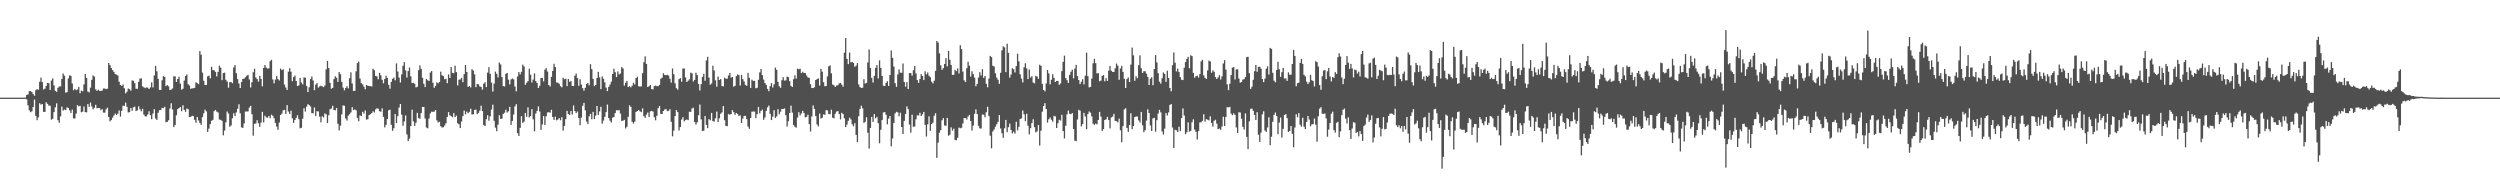 <svg xmlns="http://www.w3.org/2000/svg" width="1920" height="150"><path fill="#4f4f4f" d="M0 75h1v1H0zM1 75h1v1H1zM2 75h1v1H2zM3 75h1v1H3zM4 75h1v1H4zM5 75h1v1H5zM6 75h1v1H6zM7 75h1v1H7zM8 75h1v1H8zM9 75h1v1H9zM10 75h1v1H10zM11 75h1v1H11zM12 75h1v1H12zM13 75h1v1H13zM14 75h1v1H14zM15 75h1v1H15zM16 75h1v1H16zM17 75h1v1H17zM18 75h1v1H18zM19 74.876h1v1H19zM20 72.91h1v3.426H20zM21 72.56h1v8.354H21zM22 70.008h1v14.802H22zM23 69.997h1v16.194H23zM24 70.688h1v14.809H24zM25 72.311h1v9.874H25zM26 73.542h1v2.955H26zM27 69.278h1v19.774H27zM28 68.484h1v23.839H28zM29 68.937h1v21.234H29zM30 62.805h1v16.512H30zM31 59.573h1v20.79H31zM32 63.094h1v16.777H32zM33 68.722h1v17.185H33zM34 68.081h1v17.842H34zM35 66.028h1v12.515H35zM36 63.721h1v16.056H36zM37 63.876h1v17.173H37zM38 69.125h1v12.053H38zM39 61.867h1v30.018H39zM40 60.198h1v30.993H40zM41 65.561h1v20.556H41zM42 69.711h1v12.738H42zM43 70.507h1v8.837H43zM44 67.406h1v24.898H44zM45 66.385h1v27.876H45zM46 66.337h1v23.072H46zM47 60.745h1v21.124H47zM48 56.401h1v28.517H48zM49 58.17h1v25.878H49zM50 71.134h1v13.477H50zM51 70.745h1v11.694H51zM52 60.219h1v22.708H52zM53 57.873h1v26.894H53zM54 58.278h1v28.469H54zM55 64.071h1v20.105H55zM56 69.328h1v21.536H56zM57 68.253h1v22.802H57zM58 69.241h1v18.009H58zM59 68.692h1v12.049H59zM60 66.783h1v14.944H60zM61 71.56h1v9.719H61zM62 69.596h1v16.638H62zM63 70.136h1v15.603H63zM64 64.801h1v17.013H64zM65 56.875h1v29.222H65zM66 59.821h1v26.473H66zM67 70.223h1v9.716H67zM68 70.96h1v11.115H68zM69 67.31h1v11.426H69zM70 61.285h1v20.421H70zM71 57.9h1v26.045H71zM72 58.846h1v23.941H72zM73 68.584h1v11.886H73zM74 69.74h1v13.39H74zM75 68.864h1v14.028H75zM76 69.745h1v13.289H76zM77 69.846h1v14.843H77zM78 69.514h1v14.317H78zM79 67.939h1v18.542H79zM80 68.017h1v18.526H80zM81 68.456h1v15.47H81zM82 68.095h1v14.603H82zM83 48.39h1v41.451H83zM84 50.02h1v43.236H84zM85 52.286h1v39.908H85zM86 53.886h1v36.461H86zM87 55.183h1v33.543H87zM88 56.895h1v30.281H88zM89 57.305h1v31.071H89zM90 57.948h1v29.343H90zM91 62.73h1v22.058H91zM92 65.266h1v24.266H92zM93 65.959h1v19.178H93zM94 64.863h1v16.283H94zM95 67.811h1v13.539H95zM96 71.688h1v7.116H96zM97 70.418h1v11.657H97zM98 67.964h1v18.414H98zM99 68.53h1v17.599H99zM100 69.582h1v13.376H100zM101 61.777h1v23.31H101zM102 61.979h1v20.446H102zM103 63.835h1v18.107H103zM104 68.14h1v17.139H104zM105 68.216h1v16.558H105zM106 62.81h1v18.83H106zM107 60.347h1v23.587H107zM108 60.173h1v25.351H108zM109 66.286h1v17.201H109zM110 67.049h1v20.984H110zM111 67.673h1v21.646H111zM112 67.081h1v22.321H112zM113 67.371h1v20.515H113zM114 68.356h1v17.075H114zM115 67.147h1v21.257H115zM116 63.217h1v28.318H116zM117 67.142h1v20.06H117zM118 57.905h1v25.933H118zM119 50.574h1v40.412H119zM120 54.79h1v37.306H120zM121 60.583h1v26.054H121zM122 69.031h1v15.628H122zM123 69.118h1v15.42H123zM124 61.665h1v21.195H124zM125 58.527h1v24.559H125zM126 58.965h1v23.046H126zM127 66.156h1v27.727H127zM128 65.318h1v28.201H128zM129 66.293h1v26.118H129zM130 69.145h1v14.173H130zM131 68.809h1v10.522H131zM132 67.964h1v16.107H132zM133 58.637h1v38.982H133zM134 58.656h1v37.407H134zM135 63h1v25.521H135zM136 60.686h1v23.11H136zM137 58.967h1v24.056H137zM138 64.167h1v18.009H138zM139 68.873h1v16.537H139zM140 68.145h1v12.689H140zM141 61.88h1v22.522H141zM142 58.431h1v27.441H142zM143 57.138h1v26.221H143zM144 64.62h1v19.242H144zM145 65.712h1v24.189H145zM146 68.188h1v21.545H146zM147 67.838h1v21.085H147zM148 67.802h1v21.371H148zM149 67.493h1v24.532H149zM150 63.208h1v31.071H150zM151 63.844h1v26.031H151zM152 64.671h1v27.835H152zM153 39.194h1v55.186H153zM154 41.965h1v53.873H154zM155 55.824h1v34.065H155zM156 62.061h1v24.912H156zM157 65.339h1v18.888H157zM158 65.176h1v20.382H158zM159 58.61h1v42.646H159zM160 58.083h1v40.689H160zM161 60.155h1v35.175H161zM162 51.231h1v41.545H162zM163 53.831h1v38.215H163zM164 54.002h1v31.391H164zM165 55.188h1v29.256H165zM166 58.683h1v27.077H166zM167 55.181h1v31.24H167zM168 50.432h1v41.366H168zM169 51.979h1v40.103H169zM170 61.558h1v31.215H170zM171 56.133h1v47.805H171zM172 55.811h1v44.473H172zM173 61.267h1v32.687H173zM174 62.743h1v22.889H174zM175 67.31h1v19.954H175zM176 63.082h1v34.255H176zM177 63.048h1v33.321H177zM178 63.911h1v26.917H178zM179 51.823h1v35.225H179zM180 50.029h1v39.171H180zM181 56.22h1v30.135H181zM182 60.718h1v22.85H182zM183 64.112h1v15.981H183zM184 67.568h1v19.446H184zM185 63.048h1v34.724H185zM186 60.638h1v37.622H186zM187 60.416h1v34.415H187zM188 59.303h1v26.374H188zM189 58.184h1v27.468H189zM190 57.523h1v28.013H190zM191 61.011h1v21.618H191zM192 67.195h1v14.12H192zM193 63.132h1v24.562H193zM194 55.524h1v48.677H194zM195 52.849h1v42.282H195zM196 59.505h1v35.287H196zM197 60.759h1v31.543H197zM198 62.647h1v32.003H198zM199 58.337h1v39.107H199zM200 60.585h1v33.546H200zM201 66.284h1v19.625H201zM202 52.119h1v41.824H202zM203 49.926h1v38.942H203zM204 51.904h1v38.249H204zM205 52.618h1v37.741H205zM206 52.551h1v36.521H206zM207 46.951h1v43.813H207zM208 45.891h1v42.154H208zM209 60.988h1v27.917H209zM210 64.007h1v26.814H210zM211 61.137h1v33.25H211zM212 58.399h1v38.824H212zM213 60.766h1v38.936H213zM214 61.798h1v32.312H214zM215 52.707h1v35.617H215zM216 53.84h1v33.392H216zM217 53.238h1v31.552H217zM218 64.941h1v19.396H218zM219 67.163h1v20.339H219zM220 69.136h1v11.604H220zM221 55.019h1v30.645H221zM222 52.389h1v35.163H222zM223 55.069h1v29.97H223zM224 62.377h1v28.48H224zM225 59.258h1v35.088H225zM226 57.996h1v34.163H226zM227 62.144h1v28.35H227zM228 66.108h1v22.376H228zM229 65.529h1v25.965H229zM230 59.843h1v38.725H230zM231 63.364h1v34.766H231zM232 64.84h1v26.31H232zM233 59.429h1v23.715H233zM234 59.681h1v26.013H234zM235 66.021h1v15.894H235zM236 70.729h1v9.304H236zM237 66.994h1v13.729H237zM238 60.745h1v21.007H238zM239 58.784h1v28.054H239zM240 61.798h1v25.285H240zM241 69.271h1v13.25H241zM242 64.975h1v24.09H242zM243 63.918h1v21.485H243zM244 67.289h1v18.315H244zM245 66.337h1v23.28H245zM246 65.785h1v28.203H246zM247 66.305h1v23.031H247zM248 66.898h1v23.246H248zM249 65.71h1v21.371H249zM250 53.247h1v34.598H250zM251 46.745h1v47.791H251zM252 52.286h1v36.219H252zM253 63.661h1v20.256H253zM254 68.085h1v15.294H254zM255 67.465h1v13.767H255zM256 60.786h1v23.731H256zM257 58.614h1v26.132H257zM258 59.713h1v23.262H258zM259 62.872h1v32.225H259zM260 55.369h1v44.761H260zM261 57.01h1v39.515H261zM262 62.86h1v25.013H262zM263 67.271h1v13.74H263zM264 69.356h1v11.852H264zM265 67.619h1v23.376H265zM266 66.197h1v26.363H266zM267 67.884h1v20.911H267zM268 60.038h1v27.642H268zM269 55.593h1v30.725H269zM270 64.098h1v18.226H270zM271 69.8h1v14.692H271zM272 69.72h1v14.367H272zM273 54.792h1v29.927H273zM274 48.431h1v42.163H274zM275 47.303h1v45.85H275zM276 60.32h1v28.309H276zM277 63.922h1v25.161H277zM278 64.774h1v21.08H278zM279 66.547h1v20.671H279zM280 68.559h1v16.258H280zM281 65.293h1v26.551H281zM282 65.82h1v25.727H282zM283 66.062h1v22.344H283zM284 66.149h1v21.579H284zM285 66.412h1v20.508H285zM286 52.787h1v32.678H286zM287 53.913h1v32.454H287zM288 58.26h1v25.745H288zM289 58.667h1v24.534H289zM290 60.867h1v22.666H290zM291 55.909h1v29.515H291zM292 57.854h1v27.986H292zM293 61.23h1v21.952H293zM294 63.924h1v25.848H294zM295 60.686h1v37.141H295zM296 58.111h1v37.766H296zM297 59.875h1v31.598H297zM298 65.092h1v19.702H298zM299 68.088h1v16.127H299zM300 62.851h1v32.987H300zM301 60.53h1v39.929H301zM302 59.619h1v38.89H302zM303 61.718h1v25.862H303zM304 48.699h1v45.839H304zM305 54.934h1v34.287H305zM306 59.594h1v23.021H306zM307 63.309h1v16.569H307zM308 57.117h1v30.957H308zM309 50.48h1v46.059H309zM310 47.694h1v45.598H310zM311 54.021h1v34.665H311zM312 59.528h1v43.749H312zM313 54.575h1v53.781H313zM314 51.794h1v54.663H314zM315 58.607h1v38.153H315zM316 63.796h1v20.412H316zM317 63.581h1v29.666H317zM318 64.33h1v32.367H318zM319 67.122h1v27.132H319zM320 66.593h1v20.112H320zM321 53.915h1v36.789H321zM322 50.244h1v41.012H322zM323 52.92h1v33.9H323zM324 59.681h1v22.495H324zM325 64.3h1v17.846H325zM326 66.863h1v24.115H326zM327 60.596h1v37.338H327zM328 61.631h1v36.903H328zM329 62.212h1v28.803H329zM330 55.728h1v31.403H330zM331 54.575h1v31.172H331zM332 63.533h1v22.374H332zM333 67.454h1v18.24H333zM334 65.966h1v18.489H334zM335 63.268h1v29.156H335zM336 63.986h1v30.078H336zM337 62.904h1v30.639H337zM338 55.021h1v41.918H338zM339 57.861h1v40.066H339zM340 58.397h1v39.291H340zM341 60.855h1v35.603H341zM342 60.59h1v34.093H342zM343 63.844h1v25.974H343zM344 57.207h1v28.89H344zM345 59.919h1v28.608H345zM346 51.439h1v37.816H346zM347 55.911h1v34.134H347zM348 56.287h1v30.552H348zM349 50.411h1v39.478H349zM350 55.417h1v33.371H350zM351 65.575h1v29.05H351zM352 61.233h1v34.186H352zM353 60.97h1v37.37H353zM354 59.823h1v33.507H354zM355 63.107h1v26.061H355zM356 56.95h1v28.006H356zM357 49.935h1v37.896H357zM358 55.298h1v30.403H358zM359 66.701h1v20.302H359zM360 66.09h1v19.84H360zM361 67.101h1v16.425H361zM362 53.162h1v34.795H362zM363 54.158h1v33.577H363zM364 57.063h1v27.482H364zM365 66.904h1v17.235H365zM366 64.442h1v23.22H366zM367 64.739h1v21.946H367zM368 66.378h1v18.579H368zM369 66.721h1v14.466H369zM370 68.829h1v16.526H370zM371 64.243h1v31.806H371zM372 63.222h1v33.61H372zM373 66.884h1v24.637H373zM374 55.808h1v32.712H374zM375 51.551h1v41.192H375zM376 56.671h1v32.605H376zM377 63.46h1v20.588H377zM378 70.326h1v10.069H378zM379 64.243h1v28.526H379zM380 54.984h1v43.019H380zM381 56.671h1v44.099H381zM382 59.45h1v36.301H382zM383 48.006h1v40.458H383zM384 49.459h1v41.847H384zM385 59.209h1v31.962H385zM386 66.083h1v21.405H386zM387 66.408h1v20.183H387zM388 56.685h1v27.597H388zM389 56.026h1v30.414H389zM390 61.178h1v24.319H390zM391 64.842h1v17.198H391zM392 61.004h1v34.896H392zM393 60.191h1v32.664H393zM394 60.995h1v26.958H394zM395 66.447h1v15.26H395zM396 70.155h1v9.879H396zM397 58.662h1v43.578H397zM398 55.334h1v49.071H398zM399 57.092h1v41.094H399zM400 55.122h1v34.134H400zM401 49.638h1v44.717H401zM402 51.059h1v42.355H402zM403 65.112h1v21.6H403zM404 63.499h1v26.132H404zM405 62.29h1v20.204H405zM406 52.718h1v37.42H406zM407 57.321h1v31.762H407zM408 63.345h1v20.478H408zM409 61.084h1v30.572H409zM410 56.362h1v44.5H410zM411 62.27h1v24.946H411zM412 63.737h1v21.414H412zM413 67.511h1v14.179H413zM414 65.92h1v19.76H414zM415 59.962h1v39.776H415zM416 59.823h1v35.784H416zM417 62.549h1v26.583H417zM418 53.515h1v42.451H418zM419 52.302h1v36.988H419zM420 54.918h1v31.437H420zM421 65.311h1v20.913H421zM422 66.408h1v20.142H422zM423 59.015h1v25.312H423zM424 54.467h1v35.406H424zM425 48.988h1v43.099H425zM426 51.51h1v38.164H426zM427 63.302h1v29.101H427zM428 63.519h1v28.277H428zM429 64.355h1v26.356H429zM430 66.179h1v26.164H430zM431 67.069h1v22.962H431zM432 59.692h1v40.625H432zM433 60.828h1v35.873H433zM434 60.416h1v31.147H434zM435 66.138h1v19.027H435zM436 60.619h1v26.915H436zM437 62.823h1v25.37H437zM438 62.258h1v22.98H438zM439 66.03h1v21.936H439zM440 66.076h1v14.9H440zM441 58.154h1v27.125H441zM442 56.488h1v30.396H442zM443 59.935h1v25.717H443zM444 65.886h1v24.752H444zM445 60.883h1v35.267H445zM446 64.909h1v25.399H446zM447 67.669h1v13.573H447zM448 69.612h1v9.403H448zM449 67.454h1v17.301H449zM450 64.586h1v28.744H450zM451 63.709h1v31.561H451zM452 65.476h1v23.88H452zM453 49.299h1v38.139H453zM454 53.112h1v38.508H454zM455 60.503h1v25.406H455zM456 66.204h1v25.228H456zM457 65.261h1v23.555H457zM458 59.882h1v21.524H458zM459 55.195h1v33.062H459zM460 59.466h1v26.1H460zM461 68.463h1v13.532H461zM462 58.653h1v36.326H462zM463 60.53h1v32.101H463zM464 63.224h1v26.551H464zM465 67.289h1v18.821H465zM466 69.939h1v10.417H466zM467 66.765h1v23.887H467zM468 64.874h1v27.869H468zM469 62.677h1v31.433H469zM470 56.834h1v33.573H470zM471 52.769h1v37.027H471zM472 55.431h1v31.408H472zM473 59.175h1v25.452H473zM474 54.845h1v30.011H474zM475 57.122h1v27.436H475zM476 56.422h1v30.847H476zM477 51.558h1v41.339H477zM478 52.606h1v40.08H478zM479 65.758h1v26.228H479zM480 63.499h1v35.166H480zM481 62.107h1v35.214H481zM482 66.852h1v22.859H482zM483 66.163h1v14.788H483zM484 67.046h1v15.065H484zM485 65.84h1v27.716H485zM486 63.533h1v31.38H486zM487 64.854h1v28.563H487zM488 59.93h1v26.02H488zM489 58.93h1v26.384H489zM490 66.238h1v18.219H490zM491 66.479h1v19.032H491zM492 66.357h1v19.746H492zM493 56.241h1v26.976H493zM494 47.763h1v41.442H494zM495 43.284h1v47.203H495zM496 49.123h1v38.855H496zM497 66.804h1v19.622H497zM498 66.216h1v23.63H498zM499 65.24h1v20.339H499zM500 68.39h1v16.748H500zM501 68.665h1v17.041H501zM502 66.163h1v23.907H502zM503 65.689h1v26.72H503zM504 66.188h1v22.754H504zM505 66.209h1v16.908H505zM506 65.179h1v16.285H506zM507 60.482h1v26.972H507zM508 59.649h1v27.883H508zM509 56.248h1v29H509zM510 57.527h1v26.656H510zM511 57.763h1v25.905H511zM512 57.47h1v27.906H512zM513 58.047h1v27.121H513zM514 60.404h1v23.472H514zM515 63.416h1v30.121H515zM516 52.576h1v52.14H516zM517 56.948h1v43.417H517zM518 64.011h1v25.18H518zM519 67.747h1v16.793H519zM520 68.873h1v17.231H520zM521 60.768h1v39.483H521zM522 59.972h1v37.608H522zM523 62.743h1v29.119H523zM524 52.558h1v37.452H524zM525 52.592h1v40.629H525zM526 59.47h1v32.779H526zM527 62.997h1v28.732H527zM528 61.961h1v30.286H528zM529 60.88h1v24.935H529zM530 55.815h1v30.08H530zM531 56.387h1v26.965H531zM532 62.542h1v20.215H532zM533 61.338h1v32.376H533zM534 55.811h1v39.906H534zM535 57.642h1v36.306H535zM536 64.462h1v24.056H536zM537 69.484h1v10.819H537zM538 64.62h1v27.063H538zM539 59.019h1v41.65H539zM540 56.664h1v43.687H540zM541 61.981h1v27.084H541zM542 46.367h1v49.59H542zM543 43.627h1v54.772H543zM544 59.587h1v31.886H544zM545 65.023h1v27.32H545zM546 64.098h1v22.621H546zM547 50.462h1v42.543H547zM548 54.094h1v39.192H548zM549 61.713h1v29.165H549zM550 66.575h1v19.133H550zM551 58.802h1v34.91H551zM552 61.427h1v29.444H552zM553 60.725h1v26.628H553zM554 65.98h1v20.339H554zM555 66.38h1v15.061H555zM556 59.649h1v32.733H556zM557 60.441h1v36.253H557zM558 60.468h1v36.455H558zM559 57.932h1v29.73H559zM560 55.996h1v32.076H560zM561 59.669h1v27.919H561zM562 59.072h1v25.532H562zM563 66.573h1v19.597H563zM564 65.879h1v22.303H564zM565 58.482h1v28.315H565zM566 57.159h1v30.469H566zM567 57.74h1v31.366H567zM568 65.671h1v22.9H568zM569 57.507h1v36.935H569zM570 60.773h1v30.291H570zM571 62.56h1v26.503H571zM572 65.204h1v23.731H572zM573 65.913h1v25.573H573zM574 55.959h1v41.215H574zM575 59.791h1v39.135H575zM576 67.527h1v23.097H576zM577 61.185h1v24.575H577zM578 62.114h1v23.509H578zM579 62.057h1v23.669H579zM580 67.804h1v22.973H580zM581 67.447h1v20.215H581zM582 61.301h1v20.803H582zM583 55.627h1v31.462H583zM584 52.968h1v32.199H584zM585 57.699h1v26.47H585zM586 61.091h1v30.9H586zM587 63.75h1v26.427H587zM588 65.183h1v19.963H588zM589 68.255h1v14.184H589zM590 70.017h1v11.067H590zM591 66.17h1v21.218H591zM592 63.81h1v28.418H592zM593 67.149h1v22.47H593zM594 64.753h1v19.879H594zM595 51.942h1v38.558H595zM596 53.625h1v35.786H596zM597 62.865h1v20.998H597zM598 66.307h1v21.437H598zM599 67.451h1v18.334H599zM600 61.608h1v22.076H600zM601 59.296h1v24.438H601zM602 61.892h1v21.36H602zM603 61.679h1v26.732H603zM604 58.816h1v38.338H604zM605 59.271h1v33.848H605zM606 62.299h1v24.5H606zM607 65.927h1v15.212H607zM608 66.836h1v19.634H608zM609 60.828h1v35.219H609zM610 57.845h1v39.551H610zM611 60.363h1v37.707H611zM612 52.698h1v37.615H612zM613 53.206h1v32.971H613zM614 52.748h1v35.937H614zM615 56.092h1v31.05H615zM616 55.112h1v30.018H616zM617 56.133h1v30.826H617zM618 56.087h1v34.063H618zM619 58.01h1v31.701H619zM620 59.45h1v28.604H620zM621 59.827h1v35.516H621zM622 64.648h1v36.366H622zM623 67.605h1v21.859H623zM624 67.648h1v13.323H624zM625 67.014h1v16.626H625zM626 61.43h1v27.718H626zM627 60.78h1v34.74H627zM628 60.219h1v36.876H628zM629 65.696h1v21.508H629zM630 52.915h1v38.121H630zM631 55.099h1v35.315H631zM632 63.128h1v24.749H632zM633 66.273h1v21.9H633zM634 65.996h1v18.51H634zM635 58.674h1v26.2H635zM636 50.878h1v36.667H636zM637 50.205h1v37.56H637zM638 56.31h1v27.91H638zM639 64.922h1v25.505H639zM640 65.511h1v25.381H640zM641 66.765h1v20.588H641zM642 65.703h1v20.011H642zM643 65.433h1v19.876H643zM644 64.053h1v23.488H644zM645 63.647h1v28.043H645zM646 64.964h1v21.685H646zM647 66.55h1v21.032H647zM648 40.441h1v50.457H648zM649 29.226h1v68.379H649zM650 45.2h1v50.469H650zM651 49.274h1v43.486H651zM652 40.343h1v50.084H652zM653 47.923h1v43.834H653zM654 47.514h1v47.988H654zM655 48.347h1v48.698H655zM656 51.254h1v43.342H656zM657 50.434h1v53.216H657zM658 48.45h1v60.657H658zM659 64.854h1v24.42H659zM660 66.866h1v16.789H660zM661 67.589h1v13.589H661zM662 67.326h1v15.855H662zM663 60.832h1v33.516H663zM664 64.16h1v29.375H664zM665 63.661h1v26.391H665zM666 47.928h1v53.987H666zM667 38.068h1v76.056H667zM668 52.107h1v46.157H668zM669 59.816h1v29.991H669zM670 63.366h1v30.259H670zM671 58.278h1v29.384H671zM672 52.128h1v38.746H672zM673 50.02h1v39.734H673zM674 60.214h1v34.422H674zM675 46.319h1v63.719H675zM676 52.112h1v47.51H676zM677 58.326h1v33.763H677zM678 65.852h1v20.508H678zM679 66.042h1v20.009H679zM680 63.696h1v24.47H680zM681 62.363h1v33.115H681zM682 65.989h1v25.148H682zM683 57.584h1v31.522H683zM684 38.741h1v73.616H684zM685 44.424h1v61.902H685zM686 51.118h1v43.316H686zM687 63.911h1v23.204H687zM688 66.724h1v19.137H688zM689 57.211h1v29.096H689zM690 53.252h1v36.024H690zM691 55.817h1v30.751H691zM692 55.898h1v41.625H692zM693 48.759h1v54.161H693zM694 63.011h1v29.89H694zM695 66.554h1v20.927H695zM696 63.02h1v18.698H696zM697 68.374h1v15.505H697zM698 56.14h1v39.531H698zM699 56.099h1v45.77H699zM700 58.104h1v30.037H700zM701 53.941h1v43.468H701zM702 50.755h1v46.349H702zM703 56.431h1v35.216H703zM704 61.466h1v27.127H704zM705 63.579h1v25.155H705zM706 60.693h1v25.949H706zM707 56.93h1v32.202H707zM708 58.392h1v29.405H708zM709 61.494h1v24.475H709zM710 54.783h1v41.103H710zM711 57.124h1v47.711H711zM712 55.639h1v39.835H712zM713 58.161h1v31.206H713zM714 59.324h1v41.177H714zM715 62.743h1v32.495H715zM716 63.986h1v30.289H716zM717 61.94h1v26.997H717zM718 54.446h1v32.529H718zM719 31.476h1v89.755H719zM720 32.693h1v76.823H720zM721 40.936h1v60.975H721zM722 50.189h1v49.691H722zM723 53.59h1v38.821H723zM724 52.4h1v38.35H724zM725 49.084h1v47.272H725zM726 44.632h1v51.993H726zM727 50.947h1v39.624H727zM728 39.1h1v65.157H728zM729 45.861h1v57.585H729zM730 49.878h1v47.917H730zM731 57.495h1v42.877H731zM732 57.461h1v41.38H732zM733 53.652h1v53.793H733zM734 54.609h1v53.106H734zM735 52.599h1v53.161H735zM736 56.445h1v41.573H736zM737 34.689h1v63.818H737zM738 37.756h1v60.355H738zM739 54.984h1v39.874H739zM740 61.704h1v29.034H740zM741 63.046h1v27.613H741zM742 52.375h1v39.407H742zM743 47.415h1v42.076H743zM744 50.411h1v37.864H744zM745 58.85h1v34.095H745zM746 54.721h1v45.555H746zM747 56.914h1v39.497H747zM748 59.669h1v27.704H748zM749 66.179h1v17.862H749zM750 64.444h1v23.122H750zM751 59.546h1v37.089H751zM752 55.433h1v43.104H752zM753 57.948h1v40.797H753zM754 53.139h1v34.82H754zM755 59.827h1v28.238H755zM756 58.367h1v31.723H756zM757 64.35h1v21.815H757zM758 67.042h1v14.974H758zM759 60.333h1v28.826H759zM760 42.886h1v61.316H760zM761 43.863h1v70.062H761zM762 50.542h1v50.421H762zM763 51.018h1v48.389H763zM764 56.31h1v40.991H764zM765 59.605h1v35.839H765zM766 61.26h1v32.291H766zM767 64.348h1v24.083H767zM768 55.918h1v42.738H768zM769 38.718h1v63.637H769zM770 35.6h1v70.222H770zM771 36.415h1v62.16H771zM772 55.399h1v36.704H772zM773 33.611h1v67.857H773zM774 40.624h1v57.068H774zM775 59.573h1v35.399H775zM776 57.253h1v42.55H776zM777 52.428h1v50.041H777zM778 53.126h1v47.986H778zM779 55.648h1v46.938H779zM780 50.716h1v42.783H780zM781 41.24h1v58.922H781zM782 47.127h1v50.325H782zM783 57.042h1v34.39H783zM784 60.313h1v30.554H784zM785 63.304h1v21.563H785zM786 51.679h1v36.145H786zM787 48.585h1v44.44H787zM788 52.531h1v34.882H788zM789 60.748h1v35.777H789zM790 53.327h1v49.844H790zM791 59.525h1v38.908H791zM792 58.525h1v35.969H792zM793 63.384h1v28.196H793zM794 64.011h1v33.681H794zM795 58.244h1v43.461H795zM796 58.802h1v42.097H796zM797 60.498h1v35.48H797zM798 49.711h1v62.101H798zM799 50.576h1v49.835H799zM800 64.41h1v21.348H800zM801 69.065h1v12.41H801zM802 70.189h1v9H802zM803 64.08h1v19.684H803zM804 53.773h1v40.389H804zM805 56.39h1v35.225H805zM806 64.746h1v25.464H806zM807 61.244h1v30.7H807zM808 57.044h1v36.461H808zM809 59.816h1v29.197H809zM810 62.968h1v26.416H810zM811 62.176h1v36.109H811zM812 62.089h1v32.577H812zM813 65.131h1v26.894H813zM814 64.105h1v28.51H814zM815 54.636h1v33.522H815zM816 47.539h1v53.154H816zM817 42.723h1v63.605H817zM818 59.976h1v36.523H818zM819 61.585h1v26.26H819zM820 63.629h1v21.279H820zM821 57.509h1v29.856H821zM822 55.163h1v32.618H822zM823 53.563h1v33.264H823zM824 60.146h1v38.911H824zM825 52.755h1v55.205H825zM826 49.839h1v58.606H826zM827 58.438h1v33.337H827zM828 61.501h1v22.818H828zM829 64.572h1v20.43H829zM830 62.764h1v34.328H830zM831 60.867h1v34.479H831zM832 64.801h1v21.904H832zM833 58.118h1v31.307H833zM834 40.388h1v58.814H834zM835 58.539h1v29.062H835zM836 67.085h1v18.508H836zM837 66.749h1v19.819H837zM838 60.363h1v29.105H838zM839 48.647h1v46.319H839zM840 45.163h1v50.714H840zM841 48.461h1v46.418H841zM842 56.362h1v39.199H842zM843 56.227h1v35.873H843zM844 62.421h1v23.472H844zM845 61.887h1v27.665H845zM846 58.296h1v42.296H846zM847 57.664h1v41.506H847zM848 62.405h1v29.751H848zM849 60.004h1v31.618H849zM850 62.185h1v27.588H850zM851 54.202h1v37.986H851zM852 50.64h1v47.963H852zM853 54.339h1v35.855H853zM854 55.213h1v34.333H854zM855 55.312h1v32.113H855zM856 52.499h1v40.316H856zM857 48.814h1v44.246H857zM858 50.439h1v43.545H858zM859 61.26h1v29.867H859zM860 52.59h1v47.469H860zM861 50.519h1v58.778H861zM862 55.247h1v41.689H862zM863 60.539h1v23.417H863zM864 67.58h1v15.548H864zM865 60.793h1v37.464H865zM866 59.505h1v41.769H866zM867 62.968h1v33.079H867zM868 49.59h1v37.404H868zM869 36.546h1v62.666H869zM870 42.494h1v54.337H870zM871 62.057h1v27.846H871zM872 58.447h1v30.996H872zM873 60.086h1v29.432H873zM874 50.077h1v42.346H874zM875 42.48h1v51.636H875zM876 52.437h1v33.525H876zM877 56.087h1v40.103H877zM878 54.675h1v46.924H878zM879 54.742h1v45.244H879zM880 56.586h1v36.029H880zM881 59.058h1v24.926H881zM882 65.293h1v21.513H882zM883 60.491h1v35.846H883zM884 59.399h1v41.202H884zM885 65.44h1v25.482H885zM886 53.036h1v37.48H886zM887 42.304h1v58.814H887zM888 47.958h1v44.365H888zM889 56.202h1v31.023H889zM890 62.67h1v21.691H890zM891 64.215h1v22.11H891zM892 60.1h1v40.879H892zM893 55.6h1v47.727H893zM894 56.795h1v42.046H894zM895 62.869h1v23.983H895zM896 54.33h1v34.372H896zM897 59.903h1v26.418H897zM898 67.593h1v12.998H898zM899 70.104h1v9.819H899zM900 50.095h1v47.839H900zM901 40.308h1v73.42H901zM902 48.168h1v51.501H902zM903 54.817h1v45.255H903zM904 52.718h1v48.631H904zM905 55.334h1v41.989H905zM906 59.244h1v41.534H906zM907 61.26h1v29.419H907zM908 61.487h1v21.771H908zM909 52h1v36.722H909zM910 47.598h1v55.443H910zM911 45.186h1v56.386H911zM912 43.625h1v50.343H912zM913 52.428h1v48.679H913zM914 42.458h1v58.013H914zM915 43.098h1v50.748H915zM916 55.978h1v35.692H916zM917 59.708h1v39.806H917zM918 58.514h1v42.754H918zM919 58.049h1v49.101H919zM920 59.528h1v41.193H920zM921 56.873h1v37.203H921zM922 47.173h1v46.663H922zM923 45.941h1v46.866H923zM924 57.907h1v29.844H924zM925 59.834h1v33.589H925zM926 60.693h1v30.819H926zM927 54.066h1v37.885H927zM928 46.527h1v45.923H928zM929 47.214h1v42.135H929zM930 55.87h1v38.556H930zM931 54.016h1v43.2H931zM932 55.14h1v37.62H932zM933 59.209h1v32.749H933zM934 60.661h1v34.326H934zM935 59.443h1v39.755H935zM936 57.74h1v40.971H936zM937 61.015h1v38.741H937zM938 58.644h1v38.515H938zM939 48.717h1v40.936H939zM940 46.195h1v50.606H940zM941 53.442h1v36.34H941zM942 64.787h1v17.56H942zM943 69.232h1v13.269H943zM944 64.32h1v17.75H944zM945 57.669h1v29.57H945zM946 51.931h1v36.541H946zM947 51.537h1v35.482H947zM948 61.011h1v27.244H948zM949 53.293h1v44.607H949zM950 53.252h1v48.872H950zM951 60.39h1v25.816H951zM952 63.501h1v22.939H952zM953 62.906h1v28.345H953zM954 61.139h1v36.258H954zM955 60.78h1v38.716H955zM956 59.134h1v27.97H956zM957 43.881h1v61.213H957zM958 43.584h1v70.925H958zM959 56.158h1v37.006H959zM960 68.227h1v15.372H960zM961 66.63h1v16.782H961zM962 61.23h1v23.873H962zM963 54.678h1v33.593H963zM964 49.853h1v42.268H964zM965 55.106h1v31.087H965zM966 51.377h1v52.076H966zM967 51.27h1v57.757H967zM968 52.721h1v49.133H968zM969 60.647h1v27.192H969zM970 63.068h1v22.419H970zM971 60.342h1v39.886H971zM972 52.778h1v48.51H972zM973 50.947h1v46.96H973zM974 57.253h1v32.818H974zM975 36.754h1v74.775H975zM976 37.516h1v67.471H976zM977 55.923h1v37.622H977zM978 61.887h1v26.384H978zM979 63.174h1v23.317H979zM980 53.684h1v35.388H980zM981 47.429h1v55.621H981zM982 53.172h1v40.982H982zM983 59.026h1v31.254H983zM984 55.383h1v50.309H984zM985 52.107h1v46.883H985zM986 60.303h1v28.054H986zM987 60.141h1v27.489H987zM988 62.084h1v28.689H988zM989 55.545h1v45.812H989zM990 57.415h1v43.184H990zM991 57.339h1v39.421H991zM992 49.173h1v53.598H992zM993 38.319h1v74.713H993zM994 42.979h1v54.941H994zM995 66.229h1v21.527H995zM996 63.842h1v26.207H996zM997 63.474h1v23.413H997zM998 48.262h1v47.521H998zM999 45.273h1v52H999zM1000 49.036h1v41.359H1000zM1001 57.461h1v39.84H1001zM1002 58.676h1v40.449H1002zM1003 62.716h1v30.897H1003zM1004 64.506h1v24.573H1004zM1005 63.167h1v28.638H1005zM1006 57.433h1v39.531H1006zM1007 61.583h1v33.96H1007zM1008 62.276h1v33.04H1008zM1009 66.38h1v24.64H1009zM1010 47.001h1v48.748H1010zM1011 47.708h1v61.149H1011zM1012 51.08h1v38.267H1012zM1013 65.307h1v18.167H1013zM1014 68.992h1v13.342H1014zM1015 58.566h1v28.78H1015zM1016 54.188h1v33.284H1016zM1017 53.833h1v33.236H1017zM1018 60.796h1v30.147H1018zM1019 54.742h1v50.25H1019zM1020 52.167h1v47.295H1020zM1021 58.731h1v35.786H1021zM1022 62.501h1v24.866H1022zM1023 59.2h1v26.578H1023zM1024 59.754h1v40.183H1024zM1025 55.405h1v46.423H1025zM1026 56.779h1v37.514H1026zM1027 43.916h1v49.629H1027zM1028 40.922h1v64.477H1028zM1029 43.348h1v57.597H1029zM1030 59.5h1v28.931H1030zM1031 64.604h1v19.714H1031zM1032 60.477h1v22.895H1032zM1033 49.894h1v41.22H1033zM1034 43.08h1v51.801H1034zM1035 48.154h1v41.982H1035zM1036 52.835h1v47.123H1036zM1037 49.07h1v57.629H1037zM1038 52.522h1v46.196H1038zM1039 59.425h1v34.418H1039zM1040 53.435h1v40.847H1040zM1041 53.867h1v48.21H1041zM1042 56.49h1v44.798H1042zM1043 55.035h1v49.742H1043zM1044 58.708h1v42.019H1044zM1045 41.59h1v61.366H1045zM1046 39.182h1v69.039H1046zM1047 49.638h1v47.217H1047zM1048 59.342h1v36.354H1048zM1049 59.727h1v30.593H1049zM1050 60.381h1v27.658H1050zM1051 48.711h1v44.809H1051zM1052 48.2h1v43.932H1052zM1053 59.372h1v29.27H1053zM1054 45.049h1v64.328H1054zM1055 44.307h1v61.325H1055zM1056 49.825h1v45.182H1056zM1057 60.674h1v30.14H1057zM1058 58.182h1v32.367H1058zM1059 53.632h1v44.212H1059zM1060 54.149h1v50.595H1060zM1061 54.7h1v44.182H1061zM1062 61.631h1v28.283H1062zM1063 49.601h1v49.757H1063zM1064 51.958h1v47.015H1064zM1065 57.555h1v36.48H1065zM1066 57.82h1v31.211H1066zM1067 57.392h1v29.924H1067zM1068 57.655h1v29.549H1068zM1069 51.473h1v35.994H1069zM1070 57.28h1v31.002H1070zM1071 66.195h1v17.327H1071zM1072 43.426h1v52.776H1072zM1073 44.071h1v53.559H1073zM1074 57.15h1v39.114H1074zM1075 60.638h1v37.897H1075zM1076 62.347h1v34.413H1076zM1077 56.694h1v44.541H1077zM1078 54.939h1v41.884H1078zM1079 61.729h1v37.675H1079zM1080 61.718h1v28.157H1080zM1081 40.253h1v62.371H1081zM1082 42.009h1v67.608H1082zM1083 50.182h1v38.917H1083zM1084 63.11h1v23.202H1084zM1085 65.705h1v18.066H1085zM1086 55.531h1v40.071H1086zM1087 48.356h1v46.404H1087zM1088 49.986h1v42.724H1088zM1089 55.364h1v43.186H1089zM1090 50.324h1v56.599H1090zM1091 54.803h1v53.676H1091zM1092 60.8h1v36.945H1092zM1093 58.722h1v31.712H1093zM1094 62.027h1v27.711H1094zM1095 58.239h1v43.683H1095zM1096 58.981h1v38.693H1096zM1097 58.022h1v28.546H1097zM1098 38.505h1v62.204H1098zM1099 39.095h1v68.782H1099zM1100 52.842h1v39.219H1100zM1101 63.865h1v20.034H1101zM1102 66.586h1v16.963H1102zM1103 58.459h1v28.537H1103zM1104 48.315h1v47.018H1104zM1105 44.712h1v53.538H1105zM1106 60.301h1v32.017H1106zM1107 44.053h1v85.475H1107zM1108 32.165h1v88.295H1108zM1109 54.263h1v45.454H1109zM1110 60.065h1v27.947H1110zM1111 61.098h1v27.764H1111zM1112 56.692h1v43.024H1112zM1113 57.232h1v47.377H1113zM1114 59.122h1v33.957H1114zM1115 60.26h1v29.844H1115zM1116 35.989h1v78.872H1116zM1117 43.607h1v56.635H1117zM1118 59.827h1v31.3H1118zM1119 64.368h1v21.717H1119zM1120 63.876h1v21.79H1120zM1121 38.747h1v60.16H1121zM1122 38.393h1v61.238H1122zM1123 49.429h1v50.279H1123zM1124 56.598h1v42.978H1124zM1125 52.016h1v49.975H1125zM1126 43.094h1v58.345H1126zM1127 59.445h1v34.969H1127zM1128 59.209h1v31.392H1128zM1129 61.402h1v30.275H1129zM1130 52.087h1v51.522H1130zM1131 55.426h1v42.319H1131zM1132 58.125h1v37.134H1132zM1133 49.368h1v45.841H1133zM1134 47.649h1v61.781H1134zM1135 51.485h1v46.734H1135zM1136 58.708h1v31.215H1136zM1137 53.176h1v38.54H1137zM1138 56.087h1v38.455H1138zM1139 53.597h1v42.58H1139zM1140 52.728h1v40.471H1140zM1141 56.68h1v33.25H1141zM1142 54.364h1v41.655H1142zM1143 56.005h1v38.313H1143zM1144 60.704h1v28.402H1144zM1145 59.713h1v29.826H1145zM1146 60.766h1v30.046H1146zM1147 60.59h1v36.748H1147zM1148 57.619h1v40.204H1148zM1149 62.244h1v37.794H1149zM1150 64.677h1v24.333H1150zM1151 52.563h1v51.371H1151zM1152 44.572h1v67.123H1152zM1153 64.151h1v20.167H1153zM1154 68.351h1v14.587H1154zM1155 68.552h1v11.865H1155zM1156 53.778h1v32.952H1156zM1157 56.637h1v30.069H1157zM1158 55.447h1v30.304H1158zM1159 62.306h1v26.496H1159zM1160 46.916h1v57.535H1160zM1161 50.684h1v51.092H1161zM1162 58.802h1v31.316H1162zM1163 65.774h1v18.965H1163zM1164 60.612h1v26.926H1164zM1165 52.739h1v47.301H1165zM1166 52.174h1v52.104H1166zM1167 57.644h1v36.885H1167zM1168 53.881h1v42.314H1168zM1169 33.664h1v69.318H1169zM1170 51.851h1v42.744H1170zM1171 64.066h1v21.559H1171zM1172 67.479h1v14.241H1172zM1173 64.6h1v16.899H1173zM1174 52.638h1v39.915H1174zM1175 46.124h1v51.279H1175zM1176 54.451h1v34.559H1176zM1177 58.825h1v31.401H1177zM1178 51.686h1v48.933H1178zM1179 55.607h1v37.89H1179zM1180 57.623h1v32.433H1180zM1181 53.213h1v44.582H1181zM1182 57.172h1v41.046H1182zM1183 51.842h1v49.034H1183zM1184 46.964h1v62.291H1184zM1185 58.488h1v40.007H1185zM1186 53.643h1v41.339H1186zM1187 32.7h1v70.084H1187zM1188 43.348h1v55.39H1188zM1189 59.976h1v27.155H1189zM1190 60.18h1v31.909H1190zM1191 61.015h1v24.953H1191zM1192 56.145h1v33.932H1192zM1193 49.814h1v47.024H1193zM1194 60.047h1v27.221H1194zM1195 57.751h1v45.31H1195zM1196 50.526h1v56.496H1196zM1197 52.233h1v44.717H1197zM1198 55.021h1v33.843H1198zM1199 58.541h1v28.535H1199zM1200 59.157h1v34.388H1200zM1201 53.245h1v41.337H1201zM1202 55.419h1v43.616H1202zM1203 63.494h1v27.162H1203zM1204 53.103h1v38.437H1204zM1205 42.437h1v54.905H1205zM1206 49.413h1v43.699H1206zM1207 58.738h1v34.369H1207zM1208 57.596h1v28.675H1208zM1209 53.879h1v38.045H1209zM1210 58.482h1v36.626H1210zM1211 54.716h1v38.327H1211zM1212 63.295h1v19.725H1212zM1213 48.354h1v59.041H1213zM1214 52.119h1v67.169H1214zM1215 54.89h1v57.155H1215zM1216 54.371h1v48.302H1216zM1217 50.677h1v55.521H1217zM1218 47.008h1v62.223H1218zM1219 42.957h1v67.599H1219zM1220 50.02h1v56.301H1220zM1221 51.425h1v51.389H1221zM1222 55.605h1v40.33H1222zM1223 53.556h1v45.754H1223zM1224 56.957h1v28.544H1224zM1225 67.568h1v18.597H1225zM1226 68.14h1v14.543H1226zM1227 65.382h1v21.843H1227zM1228 60.901h1v29.991H1228zM1229 56.609h1v30.661H1229zM1230 57.536h1v31.131H1230zM1231 52.416h1v43.42H1231zM1232 59.58h1v30.188H1232zM1233 61.878h1v25.546H1233zM1234 62.59h1v24.214H1234zM1235 61.743h1v29.54H1235zM1236 60.423h1v31.199H1236zM1237 62.823h1v28.132H1237zM1238 62.414h1v31.293H1238zM1239 61.906h1v29.345H1239zM1240 50.37h1v44.953H1240zM1241 49.569h1v48.487H1241zM1242 55.486h1v32.291H1242zM1243 62.217h1v28.128H1243zM1244 63.945h1v24.074H1244zM1245 60.645h1v28.224H1245zM1246 51.633h1v39.407H1246zM1247 57.848h1v33.154H1247zM1248 61.48h1v34.113H1248zM1249 50.359h1v49.286H1249zM1250 51.579h1v47.935H1250zM1251 51.235h1v45.853H1251zM1252 57.605h1v35.132H1252zM1253 55.605h1v39.114H1253zM1254 61.523h1v27.629H1254zM1255 59.081h1v38.32H1255zM1256 66.344h1v23.745H1256zM1257 56.099h1v41.053H1257zM1258 54.501h1v40.877H1258zM1259 57.163h1v39.822H1259zM1260 59.175h1v39.913H1260zM1261 60.146h1v38.201H1261zM1262 61.743h1v23.477H1262zM1263 55.149h1v34.411H1263zM1264 54.195h1v38.373H1264zM1265 54.817h1v35.779H1265zM1266 58.177h1v38.064H1266zM1267 61.157h1v27.05H1267zM1268 59.855h1v28.563H1268zM1269 57.145h1v41.454H1269zM1270 55.694h1v43.564H1270zM1271 60.168h1v38.206H1271zM1272 61.011h1v28.02H1272zM1273 60.221h1v27.272H1273zM1274 63.302h1v23.442H1274zM1275 48.083h1v50.284H1275zM1276 48.557h1v51.105H1276zM1277 55.424h1v44.827H1277zM1278 56.303h1v37.121H1278zM1279 55.824h1v33.994H1279zM1280 53.089h1v41.65H1280zM1281 52.634h1v42.131H1281zM1282 59.621h1v36.432H1282zM1283 58.891h1v42.937H1283zM1284 45.163h1v64.713H1284zM1285 50.237h1v51.511H1285zM1286 61.288h1v28.608H1286zM1287 61.697h1v26.281H1287zM1288 62.29h1v30.396H1288zM1289 56.667h1v49.707H1289zM1290 50.569h1v65.775H1290zM1291 55.518h1v43.266H1291zM1292 55.222h1v38.315H1292zM1293 49.427h1v59.277H1293zM1294 41.501h1v54.816H1294zM1295 56.005h1v29.787H1295zM1296 59.12h1v27.281H1296zM1297 52.316h1v36.94H1297zM1298 42.858h1v56.001H1298zM1299 47.539h1v49.872H1299zM1300 50.306h1v43.406H1300zM1301 44.836h1v60.89H1301zM1302 52.592h1v51.502H1302zM1303 55.021h1v44.809H1303zM1304 56.66h1v38.064H1304zM1305 58.825h1v29.673H1305zM1306 64.101h1v26.832H1306zM1307 56.543h1v46.933H1307zM1308 56.252h1v42.985H1308zM1309 60.127h1v39.895H1309zM1310 50.823h1v39.652H1310zM1311 50.311h1v46.921H1311zM1312 53.192h1v39.833H1312zM1313 58.912h1v26.889H1313zM1314 61.867h1v23.136H1314zM1315 60.114h1v25.788H1315zM1316 57.179h1v42.03H1316zM1317 53.119h1v47.018H1317zM1318 60.198h1v31.22H1318zM1319 57.921h1v34.578H1319zM1320 59.241h1v36.716H1320zM1321 55.476h1v34.083H1321zM1322 64.233h1v21.586H1322zM1323 69.557h1v10.785H1323zM1324 38.448h1v67.979H1324zM1325 23.167h1v105.534H1325zM1326 39.7h1v70.977H1326zM1327 49.386h1v57.514H1327zM1328 48.422h1v51.698H1328zM1329 54.202h1v53.145H1329zM1330 55.392h1v48.162H1330zM1331 56.827h1v44.111H1331zM1332 63.595h1v26.899H1332zM1333 43.27h1v56.432H1333zM1334 35.985h1v76.933H1334zM1335 44.705h1v61.593H1335zM1336 38.088h1v61.33H1336zM1337 55.627h1v45.228H1337zM1338 45.502h1v49.714H1338zM1339 48.667h1v46.384H1339zM1340 58.324h1v38.885H1340zM1341 53.226h1v44.459H1341zM1342 51.338h1v58.888H1342zM1343 47.507h1v52.014H1343zM1344 45.616h1v68.105H1344zM1345 51.638h1v51.291H1345zM1346 42.842h1v53.36H1346zM1347 40.711h1v50.892H1347zM1348 53.432h1v37.924H1348zM1349 57.898h1v28.208H1349zM1350 62.441h1v25.37H1350zM1351 55.376h1v39.236H1351zM1352 49.081h1v48.901H1352zM1353 56.586h1v40.08H1353zM1354 47.93h1v42.179H1354zM1355 48.557h1v51.3H1355zM1356 50.411h1v43.099H1356zM1357 61.011h1v32.291H1357zM1358 62.022h1v30.153H1358zM1359 64.046h1v28.135H1359zM1360 59.869h1v33.074H1360zM1361 59.827h1v31.975H1361zM1362 58.5h1v31.653H1362zM1363 50.876h1v49.112H1363zM1364 45.076h1v58.272H1364zM1365 61.725h1v25.807H1365zM1366 68.786h1v14.955H1366zM1367 70.008h1v10.343H1367zM1368 62.327h1v25.921H1368zM1369 60.626h1v35.603H1369zM1370 58.926h1v25.207H1370zM1371 59.436h1v25.406H1371zM1372 56.012h1v38.057H1372zM1373 59.241h1v31.346H1373zM1374 64.673h1v26.532H1374zM1375 58.257h1v32.779H1375zM1376 58.749h1v32.11H1376zM1377 57.058h1v42.467H1377zM1378 60.901h1v29.838H1378zM1379 60.944h1v28.627H1379zM1380 67.944h1v15.319H1380zM1381 49.67h1v46.203H1381zM1382 50.505h1v41.614H1382zM1383 56.179h1v35.624H1383zM1384 60.127h1v31.263H1384zM1385 62.016h1v26.919H1385zM1386 59.615h1v29.43H1386zM1387 48.754h1v43.939H1387zM1388 48.214h1v41.16H1388zM1389 58.509h1v36.823H1389zM1390 56.099h1v45.972H1390zM1391 53.224h1v44.395H1391zM1392 61.78h1v30.442H1392zM1393 63.155h1v28.959H1393zM1394 63.879h1v21.868H1394zM1395 60.274h1v29.215H1395zM1396 58.926h1v32.204H1396zM1397 65.723h1v26.523H1397zM1398 47.234h1v48.077H1398zM1399 41.055h1v57.51H1399zM1400 53.483h1v44.688H1400zM1401 64.268h1v25.358H1401zM1402 60.326h1v31.119H1402zM1403 57.976h1v36.049H1403zM1404 42.828h1v58.102H1404zM1405 43.311h1v63.22H1405zM1406 46.211h1v59.474H1406zM1407 53.773h1v40.007H1407zM1408 59.331h1v34.214H1408zM1409 61.665h1v30.396H1409zM1410 51.688h1v42.625H1410zM1411 51.242h1v50.451H1411zM1412 58.157h1v40.318H1412zM1413 53.38h1v48.375H1413zM1414 54.771h1v44.539H1414zM1415 61.166h1v25.322H1415zM1416 53.197h1v39.039H1416zM1417 43.375h1v53.623H1417zM1418 46.527h1v45.825H1418zM1419 58.008h1v33.626H1419zM1420 57.928h1v32.696H1420zM1421 55.918h1v31.071H1421zM1422 50.134h1v45.344H1422zM1423 52.576h1v42.818H1423zM1424 60.725h1v35.397H1424zM1425 54.824h1v51.531H1425zM1426 48.512h1v53.811H1426zM1427 56.456h1v36.718H1427zM1428 61.258h1v29.05H1428zM1429 61.649h1v24.678H1429zM1430 55.611h1v48.208H1430zM1431 44.691h1v66.013H1431zM1432 52.24h1v51.815H1432zM1433 41.766h1v52.815H1433zM1434 23.458h1v90.439H1434zM1435 43.641h1v58.469H1435zM1436 45.19h1v46.761H1436zM1437 55.458h1v33.275H1437zM1438 54.684h1v33.699H1438zM1439 48.111h1v55.484H1439zM1440 44.495h1v58.299H1440zM1441 51.29h1v41.115H1441zM1442 58.88h1v32.884H1442zM1443 44.657h1v57.359H1443zM1444 52.991h1v49.309H1444zM1445 57.401h1v37.681H1445zM1446 61.008h1v27.697H1446zM1447 54.588h1v36.731H1447zM1448 54.845h1v42.193H1448zM1449 57.969h1v40.323H1449zM1450 61.327h1v29.87H1450zM1451 52.769h1v41.151H1451zM1452 44.916h1v56.823H1452zM1453 51.572h1v45.411H1453zM1454 58.353h1v30.38H1454zM1455 66.236h1v17.67H1455zM1456 63.565h1v27.505H1456zM1457 51.338h1v46.869H1457zM1458 52.641h1v46.448H1458zM1459 53.682h1v49.318H1459zM1460 50.404h1v48.711H1460zM1461 52.348h1v42.85H1461zM1462 57.017h1v32.499H1462zM1463 61.125h1v24.298H1463zM1464 64.6h1v19.055H1464zM1465 35.52h1v74.983H1465zM1466 28.393h1v88.936H1466zM1467 38.697h1v74.45H1467zM1468 42.778h1v63.632H1468zM1469 44.92h1v59.702H1469zM1470 45.664h1v58.718H1470zM1471 54.229h1v47.375H1471zM1472 57.983h1v35.933H1472zM1473 63.538h1v22.621H1473zM1474 39.78h1v69.899H1474zM1475 33.973h1v73.577H1475zM1476 32.753h1v73.458H1476zM1477 44.275h1v53.403H1477zM1478 34.925h1v71.584H1478zM1479 35.584h1v63.969H1479zM1480 43.215h1v48.771H1480zM1481 46.859h1v43.071H1481zM1482 53.307h1v50.648H1482zM1483 46.353h1v61.163H1483zM1484 51.498h1v56.008H1484zM1485 57.603h1v43.552H1485zM1486 60.315h1v32.797H1486zM1487 41.048h1v60.552H1487zM1488 47.372h1v48.892H1488zM1489 58.239h1v35.246H1489zM1490 56.232h1v33.593H1490zM1491 60.732h1v30.593H1491zM1492 62.876h1v28.448H1492zM1493 52.954h1v44.47H1493zM1494 56.715h1v34.159H1494zM1495 66.353h1v22.706H1495zM1496 58.411h1v36.42H1496zM1497 58.784h1v33.115H1497zM1498 62.785h1v28.093H1498zM1499 64.6h1v28.695H1499zM1500 63.519h1v35.278H1500zM1501 58.237h1v38.29H1501zM1502 55.476h1v40.018H1502zM1503 59.534h1v33.287H1503zM1504 46.42h1v58.018H1504zM1505 35.557h1v73.09H1505zM1506 52.922h1v40.453H1506zM1507 60.02h1v25.914H1507zM1508 61.88h1v26.065H1508zM1509 59.074h1v27.938H1509zM1510 50.67h1v47.077H1510zM1511 42.272h1v48.075H1511zM1512 59.203h1v24.074H1512zM1513 51.904h1v48.306H1513zM1514 51.796h1v53.262H1514zM1515 58.667h1v33.365H1515zM1516 59.221h1v34.539H1516zM1517 55.355h1v41.492H1517zM1518 62.695h1v28.677H1518zM1519 59.518h1v38.977H1519zM1520 60.168h1v35.725H1520zM1521 61.329h1v29.105H1521zM1522 52.565h1v54.255H1522zM1523 48.612h1v56.34H1523zM1524 58.292h1v32.426H1524zM1525 64.281h1v24.88H1525zM1526 60.61h1v27.915H1526zM1527 46.852h1v58.18H1527zM1528 42.998h1v64.099H1528zM1529 49.992h1v46.008H1529zM1530 62.283h1v29.897H1530zM1531 57.733h1v41.14H1531zM1532 59.216h1v43.813H1532zM1533 61.267h1v35.644H1533zM1534 60.214h1v35.347H1534zM1535 62.006h1v34.869H1535zM1536 57.131h1v49.021H1536zM1537 56.374h1v44.47H1537zM1538 61.899h1v26.619H1538zM1539 61.572h1v28.125H1539zM1540 50.519h1v47.395H1540zM1541 58.074h1v38.318H1541zM1542 61.604h1v30.016H1542zM1543 63.858h1v25.592H1543zM1544 59.278h1v29.066H1544zM1545 51.068h1v47.116H1545zM1546 45.905h1v48.617H1546zM1547 47.392h1v42.241H1547zM1548 57.159h1v41.936H1548zM1549 47.122h1v59.46H1549zM1550 46.271h1v62.156H1550zM1551 53.666h1v41.286H1551zM1552 57.733h1v31.243H1552zM1553 58.582h1v30.105H1553zM1554 53.307h1v41.95H1554zM1555 57.726h1v39.689H1555zM1556 61.301h1v35.313H1556zM1557 49.294h1v46.384H1557zM1558 41.036h1v66.194H1558zM1559 38.441h1v65.518H1559zM1560 56.6h1v32.566H1560zM1561 58.285h1v30.991H1561zM1562 55.183h1v34.415H1562zM1563 48.161h1v45.443H1563zM1564 56.543h1v40.231H1564zM1565 61.922h1v28.135H1565zM1566 55.241h1v41.156H1566zM1567 58.514h1v33.289H1567zM1568 60.592h1v27.979H1568zM1569 55.836h1v39.22H1569zM1570 58.104h1v31.479H1570zM1571 62.411h1v27.118H1571zM1572 57.008h1v41.765H1572zM1573 58.743h1v40.765H1573zM1574 63.993h1v28.666H1574zM1575 57.71h1v39.833H1575zM1576 56.06h1v41.902H1576zM1577 54.703h1v34.726H1577zM1578 63.194h1v25.177H1578zM1579 65.538h1v18.608H1579zM1580 57.685h1v32.852H1580zM1581 49.587h1v40.721H1581zM1582 52.686h1v35.562H1582zM1583 55.392h1v35.203H1583zM1584 52.659h1v45.221H1584zM1585 54.131h1v45.958H1585zM1586 59.789h1v33.507H1586zM1587 60.693h1v31.218H1587zM1588 55.982h1v41.241H1588zM1589 64.112h1v29.034H1589zM1590 59.669h1v37.354H1590zM1591 65.799h1v22.053H1591zM1592 52.762h1v37.997H1592zM1593 42.785h1v55.82H1593zM1594 42.581h1v51.643H1594zM1595 62.272h1v28.251H1595zM1596 63.659h1v22.905H1596zM1597 52.753h1v32.609H1597zM1598 47.079h1v51.357H1598zM1599 51.977h1v47.922H1599zM1600 54.128h1v33.776H1600zM1601 54.536h1v47.817H1601zM1602 47.088h1v63.34H1602zM1603 57.085h1v44.012H1603zM1604 56.598h1v33.161H1604zM1605 62.148h1v29.691H1605zM1606 53.382h1v43.488H1606zM1607 54.744h1v48.377H1607zM1608 52.007h1v49.247H1608zM1609 63.908h1v27.148H1609zM1610 57.117h1v43.248H1610zM1611 51.283h1v42.854H1611zM1612 56.889h1v30.577H1612zM1613 63.21h1v29.153H1613zM1614 62.94h1v27.604H1614zM1615 57.406h1v31.685H1615zM1616 46.111h1v53.14H1616zM1617 46.552h1v47.512H1617zM1618 55.47h1v31.918H1618zM1619 56.719h1v48.659H1619zM1620 58.195h1v45.049H1620zM1621 60.388h1v35.418H1621zM1622 60.606h1v28.723H1622zM1623 60.361h1v29.453H1623zM1624 53.602h1v47.977H1624zM1625 57.44h1v44.862H1625zM1626 56.795h1v43.806H1626zM1627 58.967h1v33.23H1627zM1628 50.441h1v47.61H1628zM1629 50.23h1v46.935H1629zM1630 57.935h1v33.186H1630zM1631 60.354h1v26.123H1631zM1632 55.753h1v34.706H1632zM1633 55.811h1v35.299H1633zM1634 56.694h1v31.776H1634zM1635 61.345h1v23.303H1635zM1636 63.938h1v25.404H1636zM1637 60.786h1v32.953H1637zM1638 60.786h1v32.339H1638zM1639 61.089h1v28.652H1639zM1640 61.322h1v28.343H1640zM1641 60.32h1v34.898H1641zM1642 58.411h1v35.658H1642zM1643 54.176h1v46.146H1643zM1644 61.594h1v33.427H1644zM1645 63.068h1v24.77H1645zM1646 44.536h1v56.361H1646zM1647 39.276h1v64.069H1647zM1648 52.881h1v36.015H1648zM1649 63.741h1v25.203H1649zM1650 58.832h1v28.828H1650zM1651 46.406h1v55.896H1651zM1652 45.01h1v55.811H1652zM1653 49.503h1v46.498H1653zM1654 55.728h1v40.941H1654zM1655 56.836h1v39.703H1655zM1656 57.777h1v37.83H1656zM1657 56.632h1v37.865H1657zM1658 50.784h1v44.427H1658zM1659 61.164h1v25.528H1659zM1660 52.05h1v52.339H1660zM1661 56.078h1v40.778H1661zM1662 65.131h1v28.405H1662zM1663 49.088h1v46.216H1663zM1664 50.869h1v46.96H1664zM1665 55.08h1v37.553H1665zM1666 65.204h1v19.382H1666zM1667 64.996h1v20.89H1667zM1668 63.332h1v24.047H1668zM1669 52.881h1v39.535H1669zM1670 51.215h1v41.506H1670zM1671 59.019h1v30.249H1671zM1672 45.905h1v61.144H1672zM1673 49.095h1v49.872H1673zM1674 60.821h1v33.612H1674zM1675 62.796h1v26.466H1675zM1676 57.232h1v37.519H1676zM1677 47.708h1v54.395H1677zM1678 46.111h1v67.022H1678zM1679 55.355h1v46.027H1679zM1680 61.366h1v23.989H1680zM1681 51.837h1v42.167H1681zM1682 54.156h1v39.364H1682zM1683 57.507h1v30.075H1683zM1684 58.919h1v30.565H1684zM1685 56.074h1v32.417H1685zM1686 56.788h1v33.719H1686zM1687 53.226h1v41.048H1687zM1688 53.996h1v37.04H1688zM1689 52.599h1v38.645H1689zM1690 52.121h1v57.086H1690zM1691 48.772h1v57.695H1691zM1692 57.777h1v38.595H1692zM1693 51.91h1v36.844H1693zM1694 58.189h1v30.256H1694zM1695 55.257h1v42.2H1695zM1696 50.04h1v48.444H1696zM1697 57.996h1v38.386H1697zM1698 58.971h1v37.73H1698zM1699 53.069h1v43.639H1699zM1700 55.126h1v43.646H1700zM1701 55.795h1v32.435H1701zM1702 58.015h1v28.022H1702zM1703 57.456h1v30.604H1703zM1704 51.599h1v43.733H1704zM1705 57.008h1v36.464H1705zM1706 62.061h1v28.521H1706zM1707 57.294h1v29.835H1707zM1708 60.841h1v27.507H1708zM1709 64.915h1v21.93H1709zM1710 60.654h1v29.556H1710zM1711 61.226h1v30.822H1711zM1712 63.412h1v23.493H1712zM1713 62.169h1v32.072H1713zM1714 58.434h1v39.233H1714zM1715 68.221h1v25.237H1715zM1716 48.255h1v41.085H1716zM1717 48.717h1v42.149H1717zM1718 57.271h1v30.602H1718zM1719 64.362h1v21.568H1719zM1720 66.367h1v18.476H1720zM1721 52.565h1v36.896H1721zM1722 48.168h1v45.816H1722zM1723 55.039h1v32.069H1723zM1724 62.091h1v24.566H1724zM1725 52.84h1v46.207H1725zM1726 53.677h1v52.664H1726zM1727 59.15h1v33.985H1727zM1728 61.237h1v27.363H1728zM1729 62.141h1v27.53H1729zM1730 62.62h1v27.949H1730zM1731 57.603h1v34.452H1731zM1732 63.506h1v28.37H1732zM1733 53.554h1v41.852H1733zM1734 47.173h1v58.405H1734zM1735 50.906h1v51.84H1735zM1736 61.407h1v25.846H1736zM1737 62.064h1v24.31H1737zM1738 61.05h1v30.078H1738zM1739 59.344h1v41.403H1739zM1740 46.98h1v51.875H1740zM1741 44.254h1v47.564H1741zM1742 52.059h1v47.098H1742zM1743 52.444h1v48.448H1743zM1744 59.505h1v29.984H1744zM1745 56.895h1v33.506H1745zM1746 61.18h1v32.694H1746zM1747 59.061h1v34.9H1747zM1748 58.076h1v37.734H1748zM1749 61.601h1v34.392H1749zM1750 62.654h1v29.629H1750zM1751 56.923h1v36.974H1751zM1752 49.571h1v47.766H1752zM1753 58.184h1v31.144H1753zM1754 58.104h1v34.605H1754zM1755 57.557h1v31.847H1755zM1756 56.834h1v37.997H1756zM1757 50.64h1v49.979H1757zM1758 47.642h1v52.222H1758zM1759 60.127h1v33.513H1759zM1760 58.189h1v35.134H1760zM1761 55.362h1v40.332H1761zM1762 62.441h1v24.903H1762zM1763 56.099h1v30.302H1763zM1764 58.569h1v28.734H1764zM1765 53.632h1v44.768H1765zM1766 58.319h1v43.591H1766zM1767 60.274h1v35.367H1767zM1768 58.175h1v31.334H1768zM1769 47.404h1v65.075H1769zM1770 47.317h1v61.701H1770zM1771 63.757h1v21.666H1771zM1772 69.086h1v12.708H1772zM1773 69.727h1v9.705H1773zM1774 71.235h1v7.578H1774zM1775 71.272h1v7.844H1775zM1776 71.331h1v6.752H1776zM1777 57.96h1v28.469H1777zM1778 43.817h1v55.798H1778zM1779 30.789h1v78.56H1779zM1780 28.249h1v95.94H1780zM1781 34.289h1v85.01H1781zM1782 40.853h1v56.839H1782zM1783 50.027h1v46.729H1783zM1784 46.454h1v50.808H1784zM1785 52.826h1v46.075H1785zM1786 52.698h1v40.24H1786zM1787 51.878h1v44.864H1787zM1788 55.829h1v37.926H1788zM1789 53.767h1v43.008H1789zM1790 47.715h1v47.354H1790zM1791 52.16h1v39.611H1791zM1792 57.751h1v31.421H1792zM1793 56.829h1v31.758H1793zM1794 62.688h1v26.8H1794zM1795 63.918h1v24.553H1795zM1796 62.498h1v23.017H1796zM1797 62.94h1v24.31H1797zM1798 62.851h1v22.337H1798zM1799 65.332h1v20.327H1799zM1800 59.827h1v23.435H1800zM1801 65.467h1v21.277H1801zM1802 62.384h1v24.5H1802zM1803 62.476h1v24.525H1803zM1804 64.936h1v20.373H1804zM1805 66.27h1v16.663H1805zM1806 66.799h1v16.64H1806zM1807 65.794h1v20.929H1807zM1808 66.499h1v19.414H1808zM1809 67.289h1v15.395H1809zM1810 67.587h1v14.983H1810zM1811 67.96h1v14.495H1811zM1812 68.383h1v15.129H1812zM1813 67.625h1v15.477H1813zM1814 66.573h1v17.718H1814zM1815 66.506h1v17.283H1815zM1816 66.714h1v17.313H1816zM1817 66.094h1v16.306H1817zM1818 67.66h1v16.434H1818zM1819 68.719h1v15.94H1819zM1820 67.548h1v16.146H1820zM1821 65.664h1v17.336H1821zM1822 67.458h1v16.83H1822zM1823 67.399h1v14.221H1823zM1824 68.296h1v13.557H1824zM1825 69.267h1v11.84H1825zM1826 69.264h1v10.874H1826zM1827 69.605h1v10.078H1827zM1828 68.841h1v11.355H1828zM1829 69.669h1v11.751H1829zM1830 69.386h1v12.918H1830zM1831 70.175h1v10.174H1831zM1832 70.617h1v9.611H1832zM1833 69.804h1v9.886H1833zM1834 68.701h1v11.783H1834zM1835 69.353h1v11.495H1835zM1836 70.427h1v10.151H1836zM1837 68.948h1v10.819H1837zM1838 68.337h1v12.113H1838zM1839 67.163h1v14.184H1839zM1840 66.721h1v16.954H1840zM1841 62.757h1v27.334H1841zM1842 54.485h1v46.116H1842zM1843 53.261h1v42.937H1843zM1844 69.981h1v9.631H1844zM1845 70.704h1v7.189H1845zM1846 71.681h1v5.715H1846zM1847 72.478h1v5.431H1847zM1848 72.924h1v4.429H1848zM1849 73.144h1v3.772H1849zM1850 72.984h1v4.504H1850zM1851 73.393h1v3.124H1851zM1852 73.757h1v2.133H1852zM1853 73.73h1v2.456H1853zM1854 74.096h1v1.891H1854zM1855 74.149h1v1.595H1855zM1856 74.297h1v1.282H1856zM1857 74.297h1v1.277H1857zM1858 74.371h1v1.115H1858zM1859 74.366h1v1.005H1859zM1860 74.364h1v1.076H1860zM1861 74.563h1v1H1861zM1862 74.654h1v1H1862zM1863 74.611h1v1H1863zM1864 74.716h1v1H1864zM1865 74.792h1v1H1865zM1866 74.854h1v1H1866zM1867 74.847h1v1H1867zM1868 74.87h1v1H1868zM1869 74.904h1v1H1869zM1870 74.929h1v1H1870zM1871 74.94h1v1H1871zM1872 74.954h1v1H1872zM1873 74.959h1v1H1873zM1874 74.961h1v1H1874zM1875 74.973h1v1H1875zM1876 74.975h1v1H1876zM1877 74.984h1v1H1877zM1878 74.986h1v1H1878zM1879 74.989h1v1H1879zM1880 74.991h1v1H1880zM1881 74.991h1v1H1881zM1882 74.995h1v1H1882zM1883 74.998h1v1H1883zM1884 74.998h1v1H1884zM1885 75h1v1H1885zM1886 75h1v1H1886zM1887 75h1v1H1887zM1888 75h1v1H1888zM1889 75h1v1H1889zM1890 75h1v1H1890zM1891 75h1v1H1891zM1892 75h1v1H1892zM1893 75h1v1H1893zM1894 75h1v1H1894zM1895 75h1v1H1895zM1896 75h1v1H1896zM1897 75h1v1H1897zM1898 75h1v1H1898zM1899 75h1v1H1899zM1900 75h1v1H1900zM1901 75h1v1H1901zM1902 75h1v1H1902zM1903 75h1v1H1903zM1904 75h1v1H1904zM1905 75h1v1H1905zM1906 75h1v1H1906zM1907 75h1v1H1907zM1908 75h1v1H1908zM1909 75h1v1H1909zM1910 75h1v1H1910zM1911 75h1v1H1911zM1912 75h1v1H1912zM1913 75h1v1H1913zM1914 75h1v1H1914zM1915 75h1v1H1915zM1916 75h1v1H1916zM1917 75h1v1H1917zM1918 75h1v1H1918zM1919 75h1v1H1919z"/></svg>